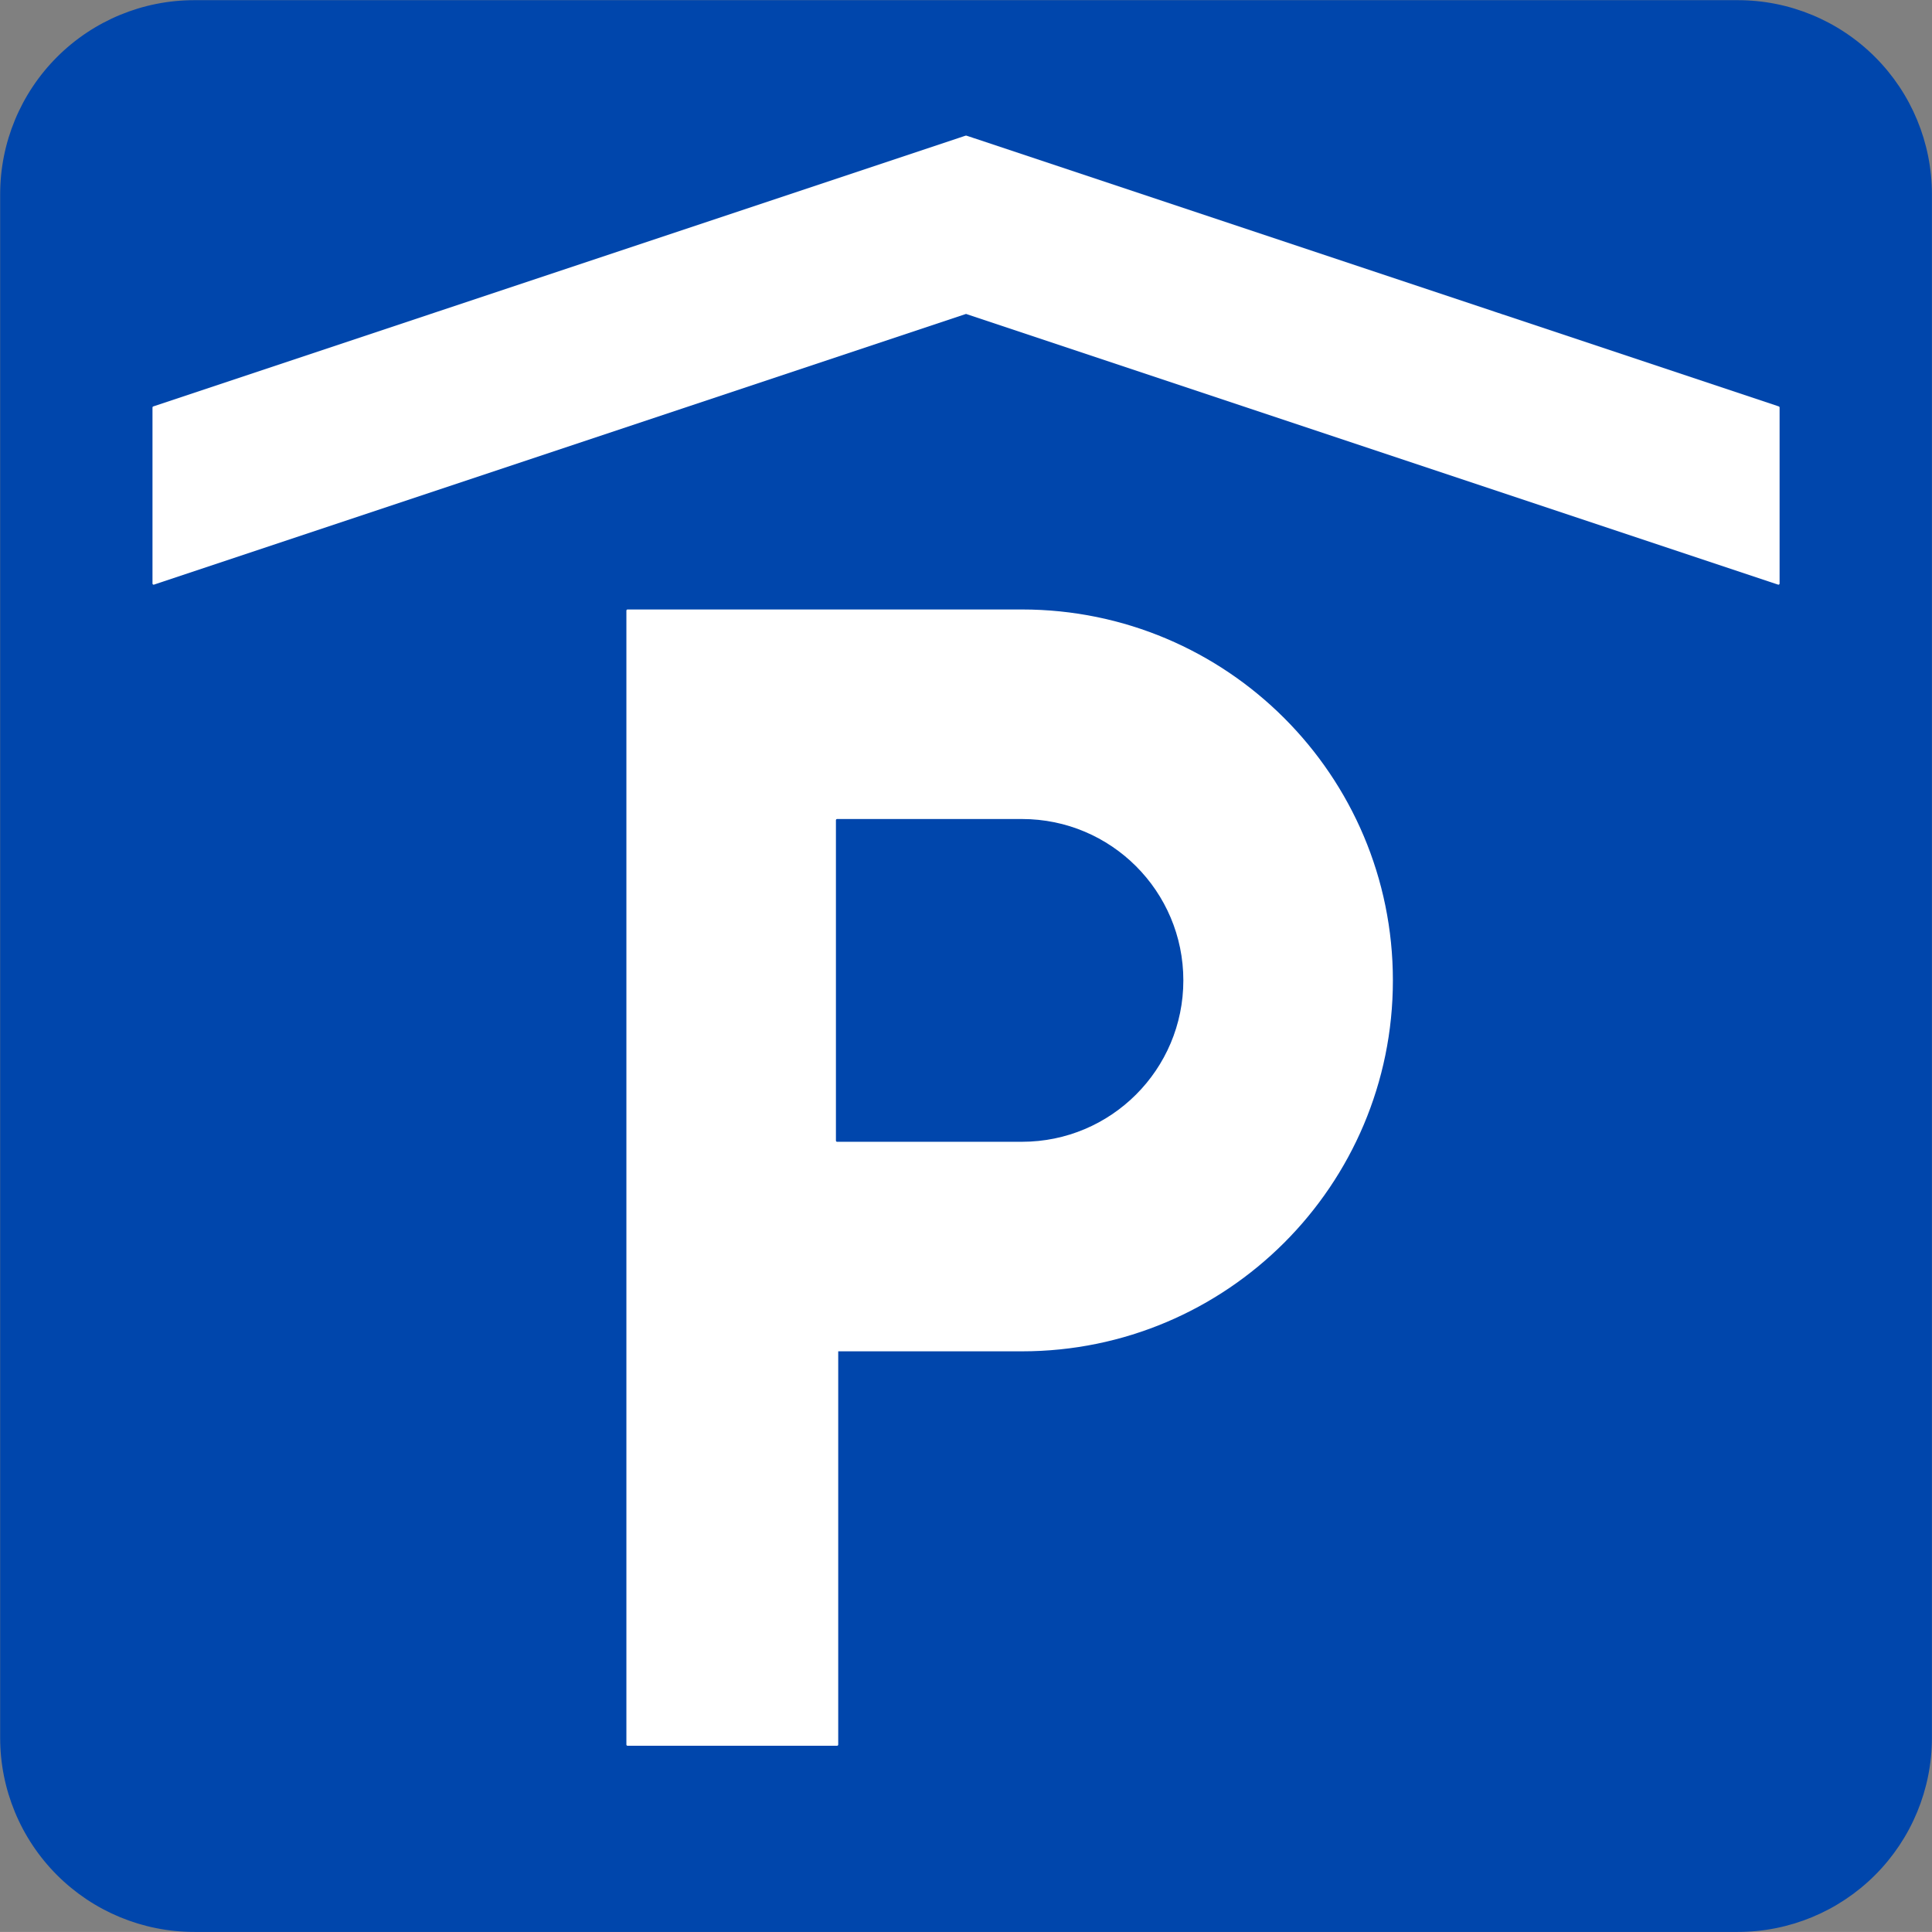 <?xml version="1.0" encoding="UTF-8" standalone="no"?>
<!-- Created with Inkscape (http://www.inkscape.org/) -->
<svg
   xmlns:svg="http://www.w3.org/2000/svg"
   xmlns="http://www.w3.org/2000/svg"
   version="1.0"
   width="744.188"
   height="744.162"
   id="svg2"
   xml:space="preserve"><rect width="100%" height="100%" fill="#808080" stroke="none"/><defs
     id="defs5"><clipPath
       id="clipPath19"><path
         d="M 0.492,0.035 L 5953.24,0.035 L 5953.24,5952.79 L 0.492,5952.79 L 0.492,0.035 z"
         id="path21" /></clipPath></defs><g
     transform="matrix(1.25,0,0,-1.25,0,744.163)"
     id="g11"><g
       transform="scale(0.1,0.1)"
       id="g13"><g
         id="g15"><g
           clip-path="url(#clipPath19)"
           id="g17"><path
             d="M 598.602,3.566 L 5355.15,3.566 C 5512.84,3.566 5664.06,66.215 5775.57,177.715 C 5887.07,289.227 5949.72,440.457 5949.72,598.137 L 5949.72,5354.68 C 5949.72,5512.36 5887.07,5663.59 5775.57,5775.09 C 5664.06,5886.61 5512.84,5949.25 5355.15,5949.25 L 598.602,5949.25 C 440.922,5949.25 289.684,5886.61 178.184,5775.09 C 66.672,5663.59 4.031,5512.36 4.031,5354.68 L 4.031,598.137 C 4.031,440.457 66.672,289.227 178.184,177.715 C 289.684,66.215 440.914,3.566 598.602,3.566"
             id="path23"
             style="fill:#0046ac;fill-opacity:1;fill-rule:nonzero;stroke:none" /><path
             d="M 598.602,3.566 L 5355.15,3.566 C 5512.84,3.566 5664.06,66.215 5775.57,177.715 C 5887.07,289.227 5949.72,440.457 5949.72,598.137 L 5949.72,5354.68 C 5949.72,5512.36 5887.07,5663.59 5775.57,5775.09 C 5664.06,5886.61 5512.84,5949.25 5355.15,5949.25 L 598.602,5949.25 C 440.922,5949.25 289.684,5886.61 178.184,5775.09 C 66.672,5663.59 4.031,5512.36 4.031,5354.68 L 4.031,598.137 C 4.031,440.457 66.672,289.227 178.184,177.715 C 289.684,66.215 440.914,3.566 598.602,3.566 z"
             id="path25"
             style="fill:none;stroke:#0046ac;stroke-width:7.078;stroke-linecap:round;stroke-linejoin:round;stroke-miterlimit:500;stroke-dasharray:none;stroke-opacity:1" /><path
             d="M 1933.77,4071.66 L 3149.21,4071.66 C 3778.52,4071.66 4288.68,3561.5 4288.68,2932.18 C 4288.68,2302.88 3778.52,1792.71 3149.21,1792.71 L 2579.47,1792.71 L 2579.47,577.273 L 1933.77,577.273 L 1933.77,4071.66"
             id="path27"
             style="fill:#ffffff;fill-opacity:1;fill-rule:nonzero;stroke:none" /><path
             d="M 1933.77,4071.66 L 3149.21,4071.66 C 3778.52,4071.66 4288.68,3561.5 4288.68,2932.18 C 4288.68,2302.88 3778.52,1792.71 3149.21,1792.71 L 2579.47,1792.71 L 2579.47,577.273 L 1933.77,577.273 L 1933.77,4071.66 z"
             id="path29"
             style="fill:none;stroke:#ffffff;stroke-width:7.078;stroke-linecap:round;stroke-linejoin:round;stroke-miterlimit:500;stroke-dasharray:none;stroke-opacity:1" /><path
             d="M 5480.31,4697.53 L 5480.31,4155.14 L 2976.87,4989.64 L 473.434,4155.14 L 473.434,4697.53 L 2976.87,5532 L 5480.31,4697.53"
             id="path31"
             style="fill:#ffffff;fill-opacity:1;fill-rule:nonzero;stroke:none" /><path
             d="M 5480.31,4697.53 L 5480.31,4155.14 L 2976.87,4989.64 L 473.434,4155.14 L 473.434,4697.53 L 2976.87,5532 L 5480.31,4697.53 z"
             id="path33"
             style="fill:none;stroke:#ffffff;stroke-width:7.078;stroke-linecap:round;stroke-linejoin:round;stroke-miterlimit:500;stroke-dasharray:none;stroke-opacity:1" /><path
             d="M 2579.47,2438.41 L 3149.21,2438.41 C 3421.92,2438.41 3642.98,2659.48 3642.98,2932.18 C 3642.98,3204.89 3421.92,3425.95 3149.21,3425.95 L 2579.47,3425.95 L 2579.47,2438.41"
             id="path35"
             style="fill:#0046ac;fill-opacity:1;fill-rule:nonzero;stroke:none" /><path
             d="M 2579.47,2438.41 L 3149.21,2438.41 C 3421.92,2438.41 3642.98,2659.48 3642.98,2932.18 C 3642.98,3204.89 3421.92,3425.95 3149.21,3425.95 L 2579.47,3425.95 L 2579.47,2438.41 z"
             id="path37"
             style="fill:none;stroke:#0046ac;stroke-width:7.078;stroke-linecap:round;stroke-linejoin:round;stroke-miterlimit:500;stroke-dasharray:none;stroke-opacity:1" /></g></g></g></g></svg>